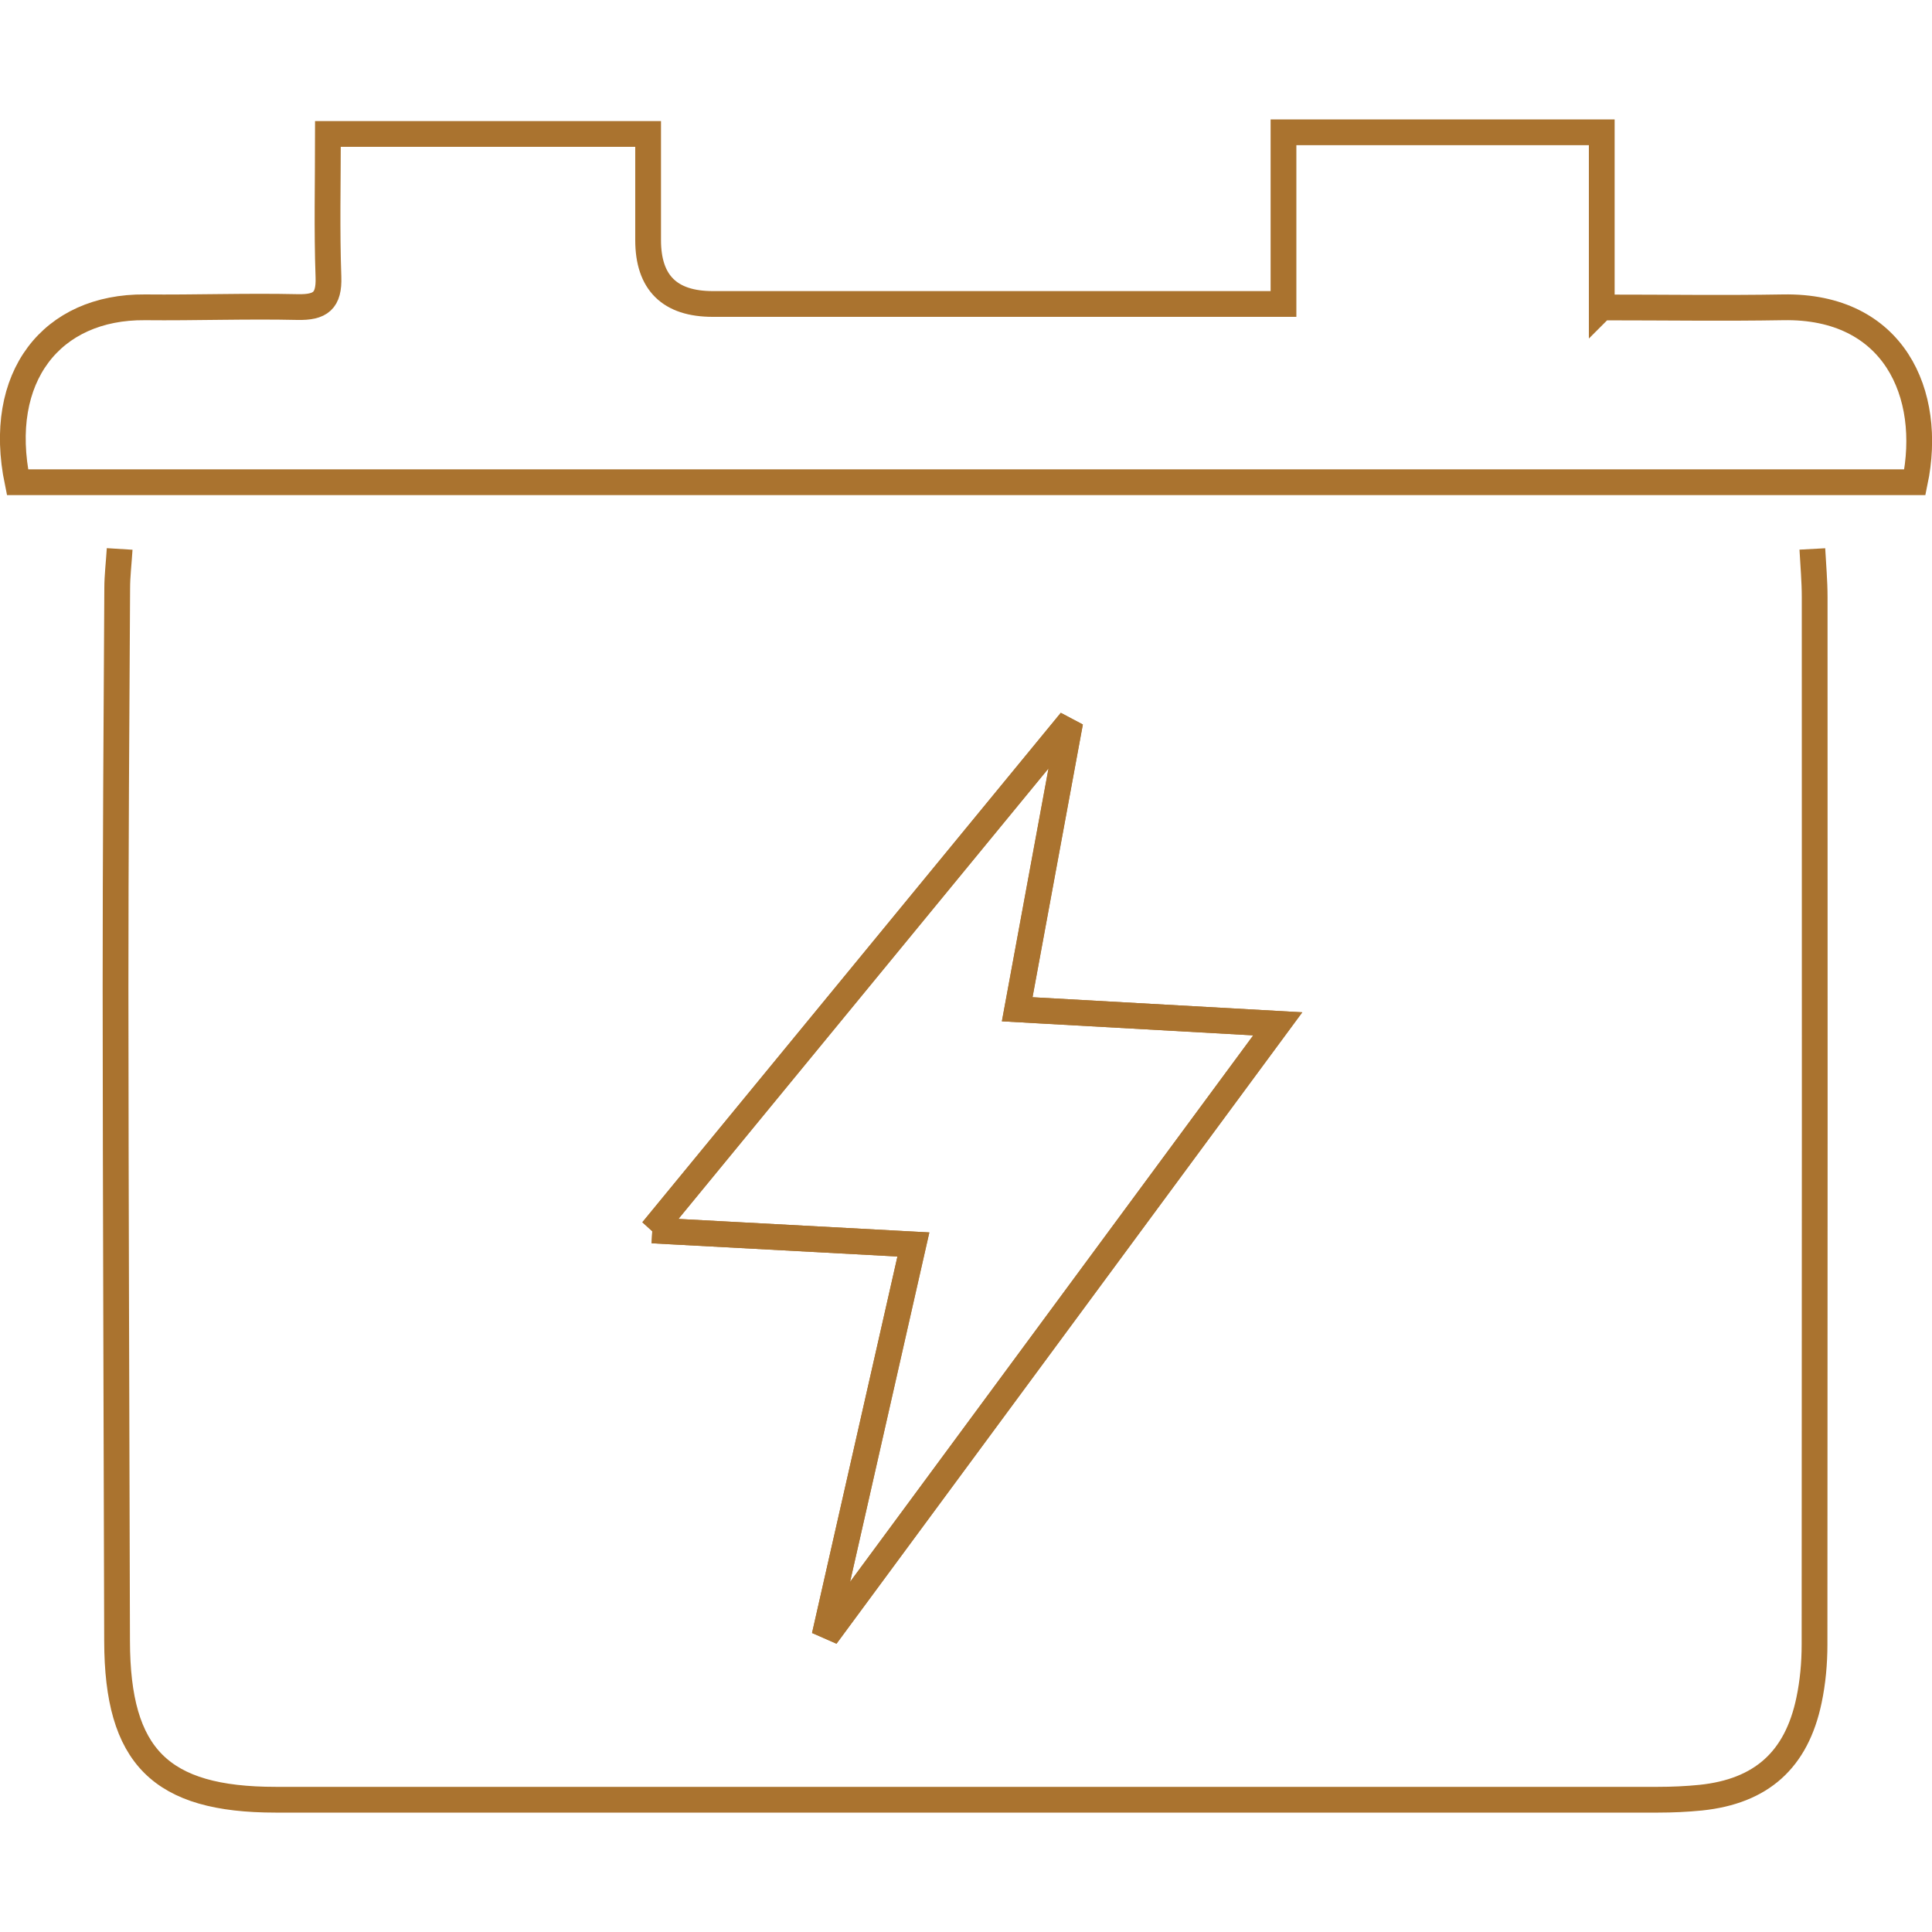 <?xml version="1.0" encoding="UTF-8"?><svg id="Layer_1" xmlns="http://www.w3.org/2000/svg" viewBox="0 0 150 150"><defs><style>.cls-1{fill:none;stroke:#aa732f;stroke-miterlimit:10;stroke-width:2px;}</style></defs><path class="cls-1" d="M140.71,42.62c.07,1.29,.18,2.51,.18,3.73,.01,27.11,.01,54.22-.01,81.33,0,1.44-.13,2.91-.43,4.33-.97,4.64-3.71,7.07-8.4,7.56-1.1,.11-2.21,.16-3.32,.16-35.78,0-71.56,0-107.33,0-8.94,0-12.29-3.35-12.31-12.31-.04-16.92-.11-33.83-.12-50.75,0-10.33,.07-20.66,.13-30.99,0-.97,.12-1.93,.19-3.06m41.36,52.91c7.04,.38,13.56,.73,20.27,1.09-2.27,9.99-4.49,19.79-6.71,29.58l.41,.18c11.44-15.51,22.88-31.02,34.59-46.89-7-.39-13.47-.75-20.23-1.13,1.36-7.35,2.67-14.46,3.98-21.57l-.34-.18c-10.53,12.82-21.06,25.64-31.97,38.92Z"/><path class="cls-1" d="M124.36,23.87c4.96,0,9.53,.07,14.09-.01,8.59-.15,11.65,6.71,10.22,13.58H1.36c-1.69-8.19,2.65-13.64,9.89-13.58,3.95,.04,7.9-.11,11.85-.02,1.78,.04,2.47-.48,2.4-2.35-.13-3.65-.04-7.32-.04-11.09h24.86c0,2.76,0,5.5,0,8.24q0,4.96,5.02,4.96c13.8,0,27.59,0,41.39,0h2.92V10.27h24.71v13.6Z"/><path class="cls-1" d="M50.64,95.53c10.91-13.28,21.44-26.1,31.97-38.92l.34,.18c-1.31,7.11-2.63,14.22-3.98,21.57,6.76,.38,13.24,.74,20.23,1.13-11.71,15.87-23.15,31.38-34.59,46.89l-.41-.18c2.22-9.79,4.44-19.59,6.71-29.58-6.71-.36-13.23-.71-20.27-1.09Z"/></svg>
